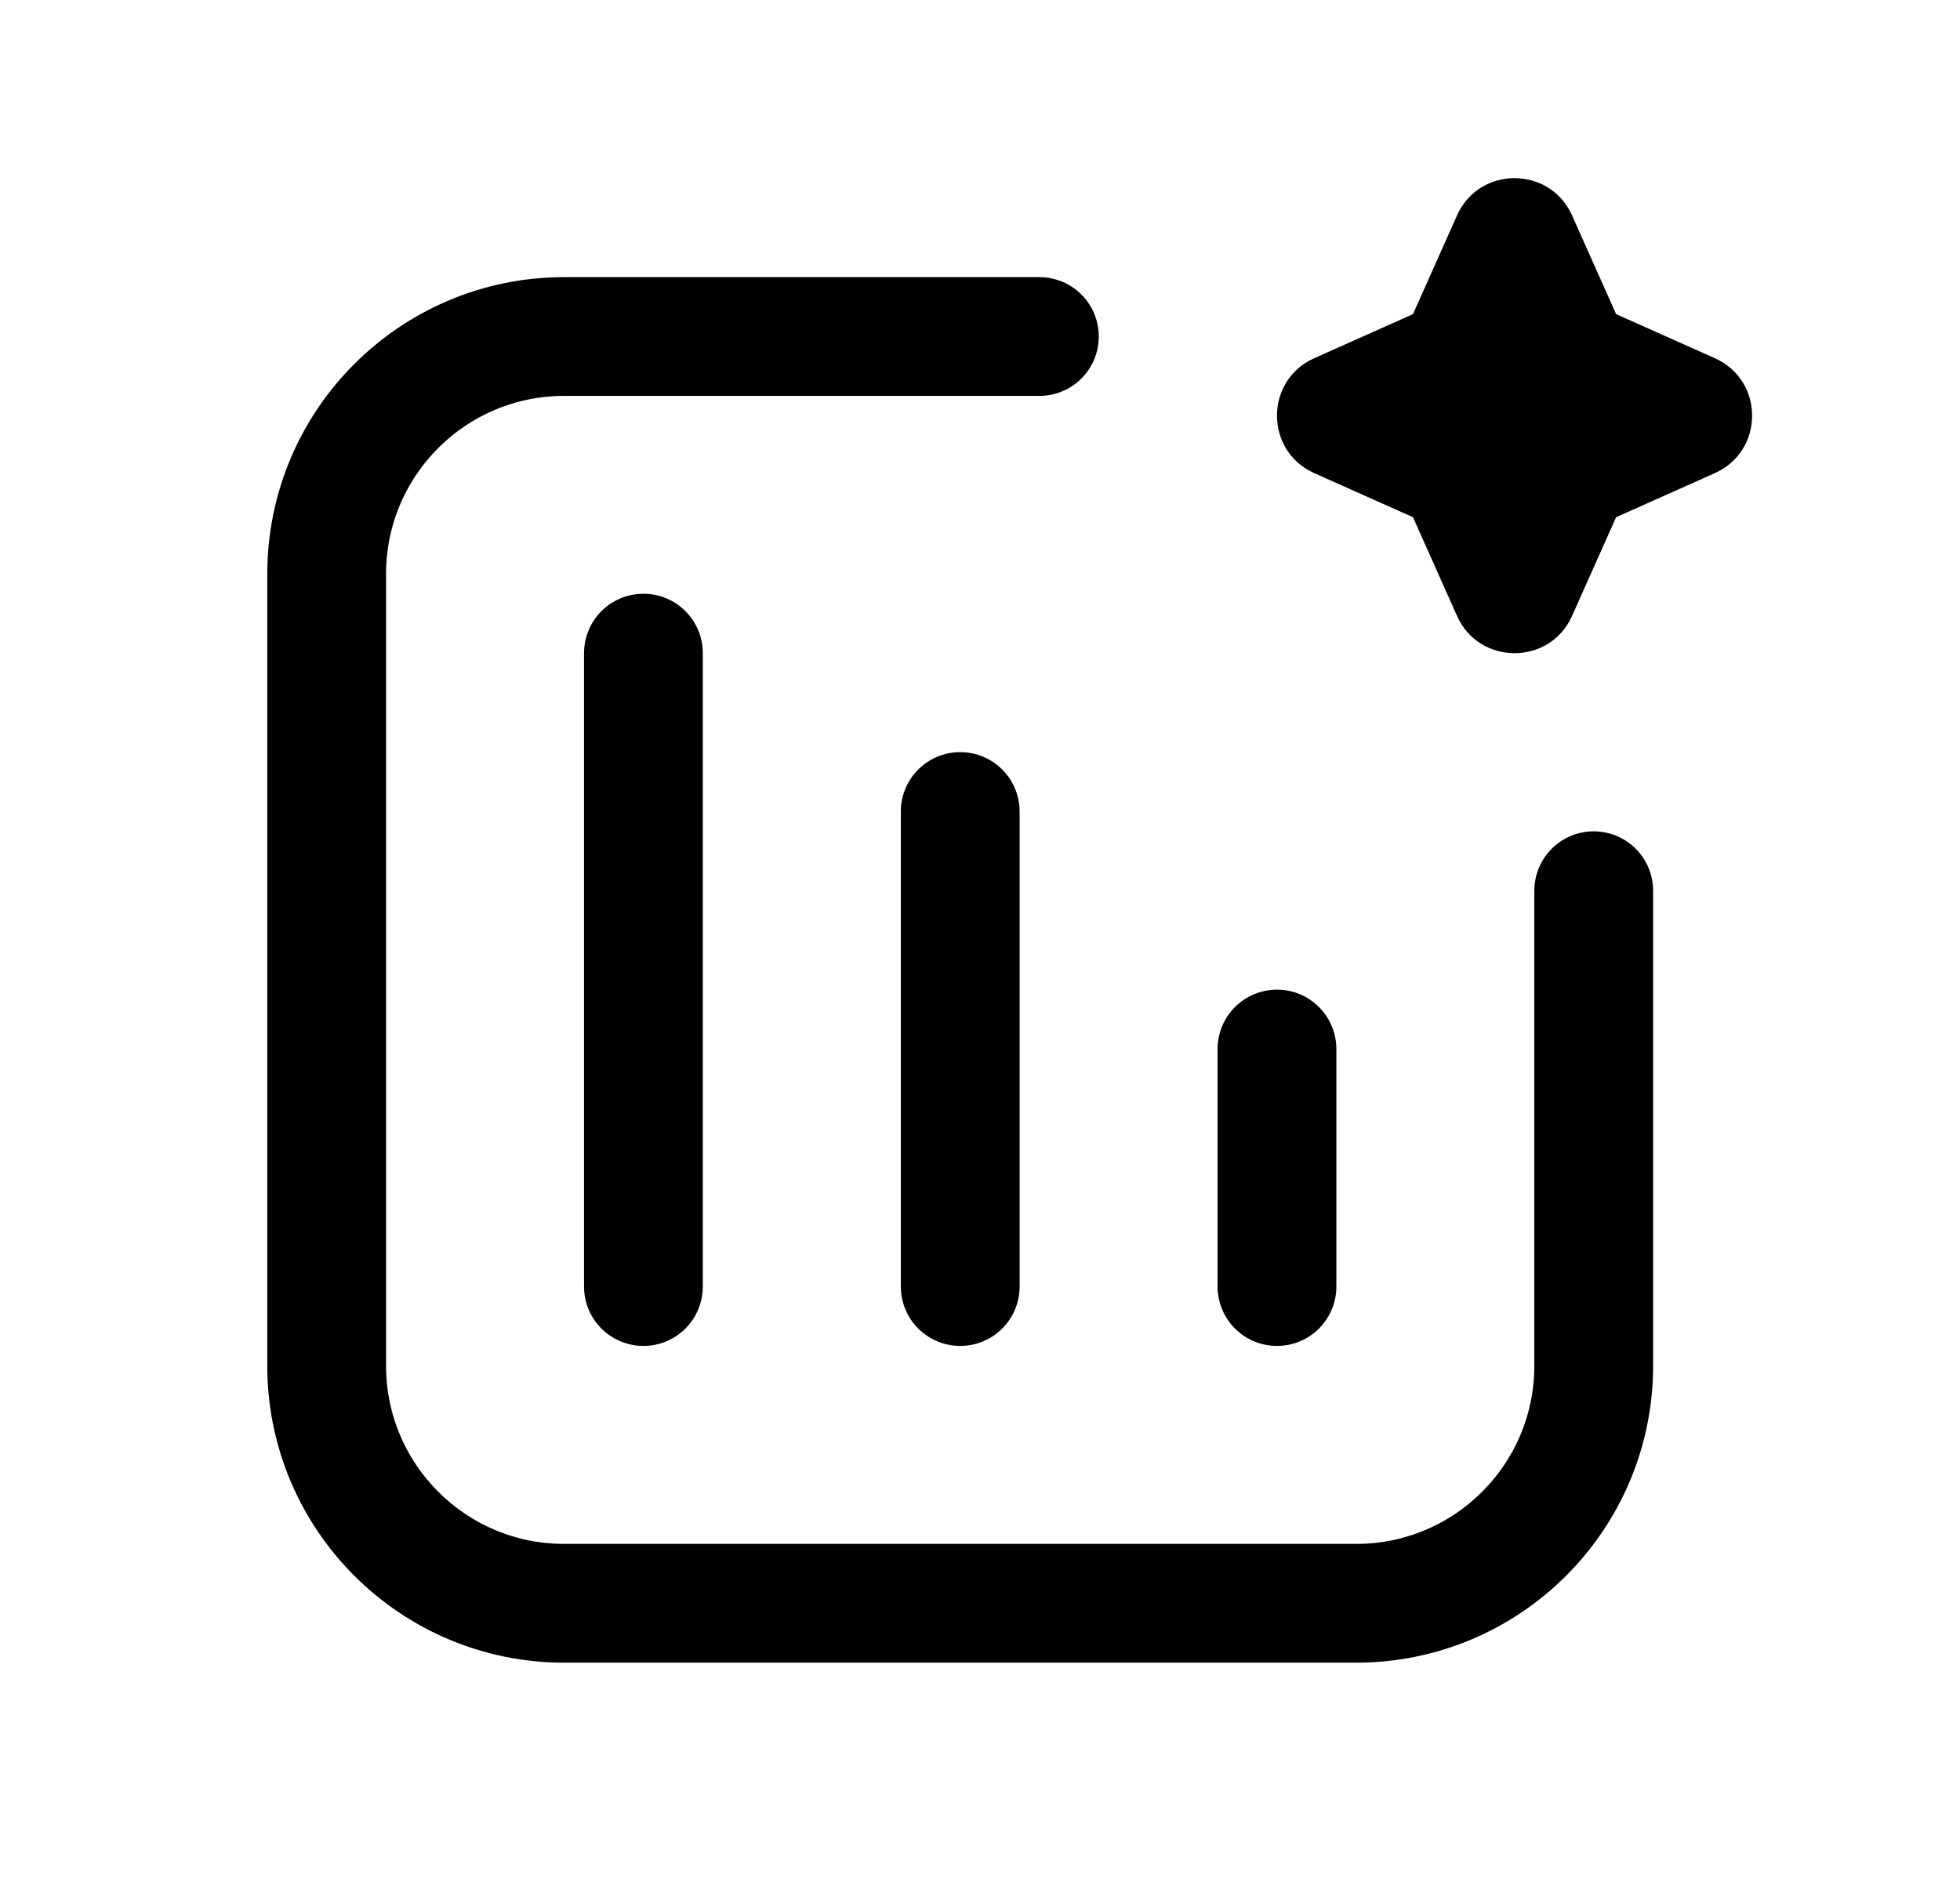 <svg width="33" height="32" viewBox="0 0 33 32" fill="none" xmlns="http://www.w3.org/2000/svg">
<g clip-path="url(#clip0_866_1328)">
<path d="M17.5 5.667H9.5C7.291 5.667 5.5 7.457 5.5 9.666V23C5.5 25.209 7.291 27 9.5 27H22.833C25.043 27 26.833 25.209 26.833 23V15M10.833 10.999L10.833 21.666M16.167 13.666L16.167 21.666M21.5 17.666L21.5 21.666" stroke="black" stroke-width="2" stroke-linecap="round" stroke-linejoin="round"/>
<path d="M26.468 3.627C26.094 2.791 24.906 2.791 24.532 3.627L23.79 5.29L22.128 6.032C21.291 6.406 21.291 7.594 22.128 7.968L23.79 8.71L24.532 10.373C24.906 11.209 26.094 11.209 26.468 10.373L27.21 8.71L28.872 7.968C29.709 7.594 29.709 6.406 28.872 6.032L27.21 5.29L26.468 3.627Z" fill="black"/>
</g>
<defs>
<clipPath id="clip0_866_1328">
<rect width="32" height="32" fill="white" transform="translate(0.5)"/>
</clipPath>
</defs>
</svg>
